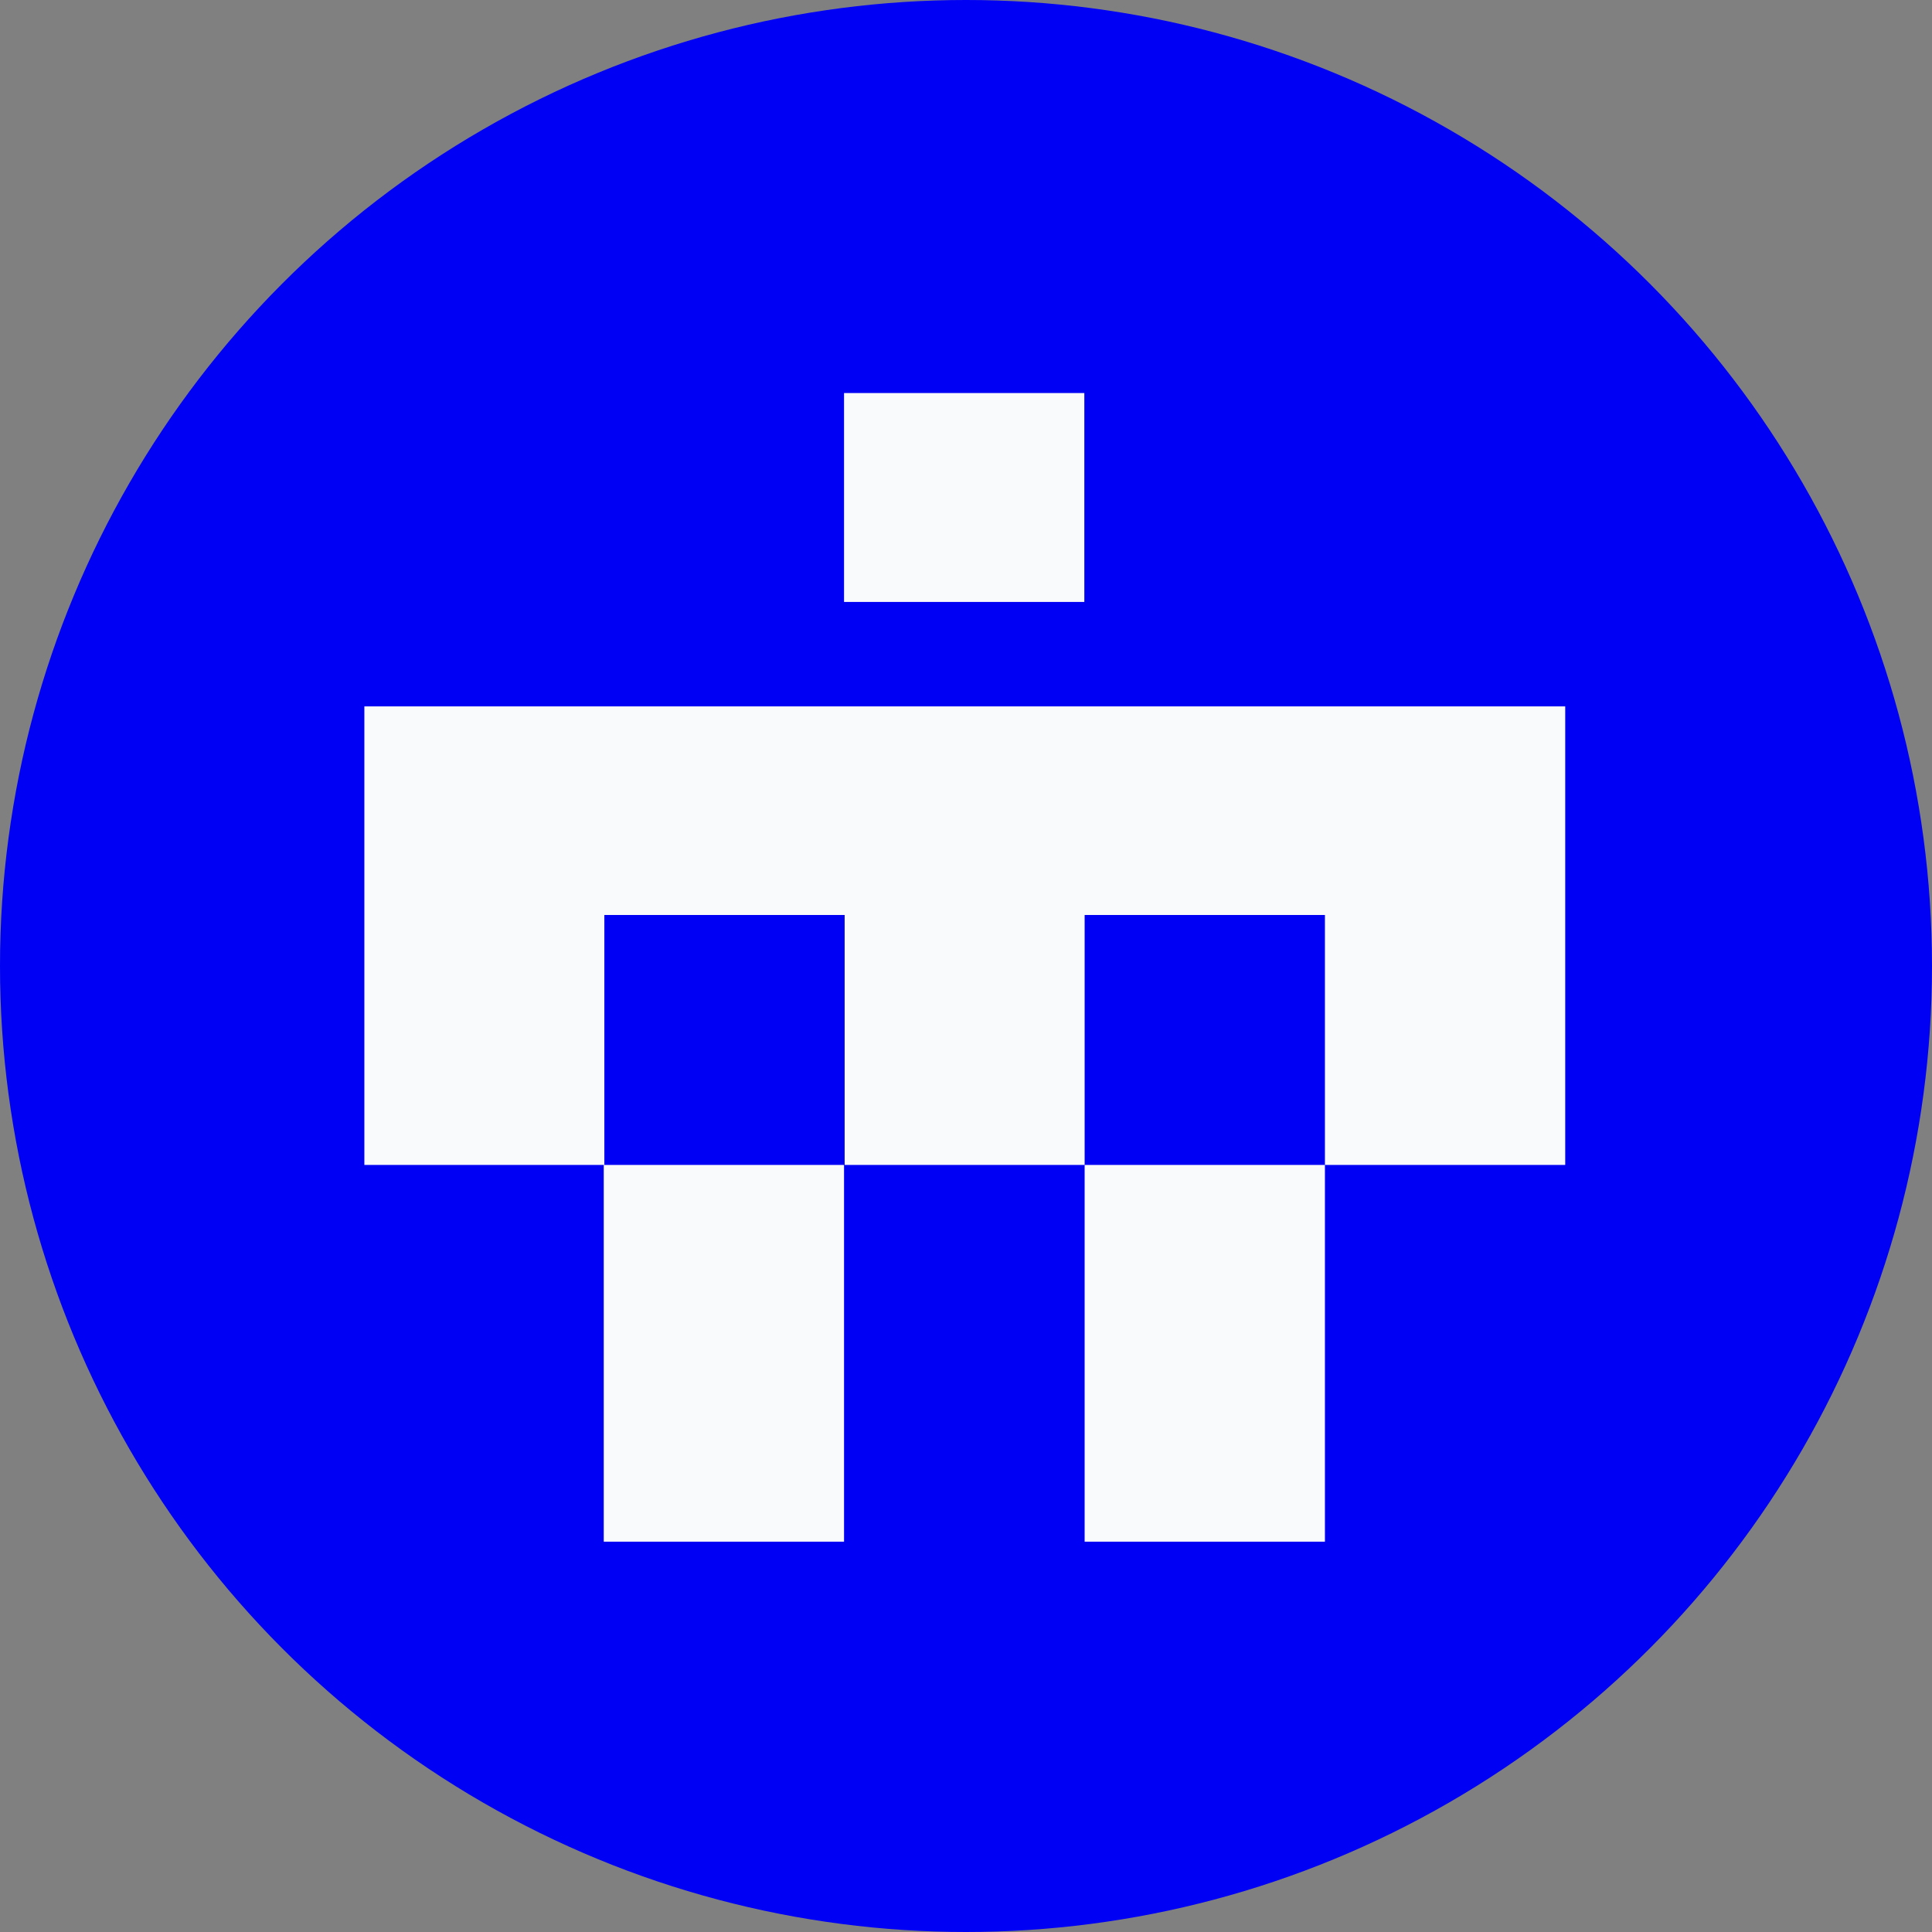 <?xml version="1.0" encoding="UTF-8"?>
<svg id="Layer_1" data-name="Layer 1" xmlns="http://www.w3.org/2000/svg" viewBox="0 0 64 64">
  <rect x="0" y="0" width="64" height="64" fill="#808080" stroke="none"/>
  <defs>
    <style>
      .cls-1 {
        fill: #0000f5;
      }

      .cls-2 {
        fill: #f9fafb;
      }
    </style>
  </defs>
  <circle class="cls-1" cx="32" cy="32" r="32"/>
  <rect class="cls-2" x="27.96" y="13.02" width="7.96" height="6.92"/>
  <path class="cls-2" d="M51.85,23.4v15.19h-7.96v-8.28h-7.96v8.28h-7.95v-1.36h0v-6.92h-7.96v6.92h0v1.36h-7.95v-15.19h39.8Z"/>
  <rect class="cls-2" x="20" y="38.59" width="7.96" height="12.48"/>
  <rect class="cls-2" x="35.93" y="38.59" width="7.96" height="12.48"/>
</svg>